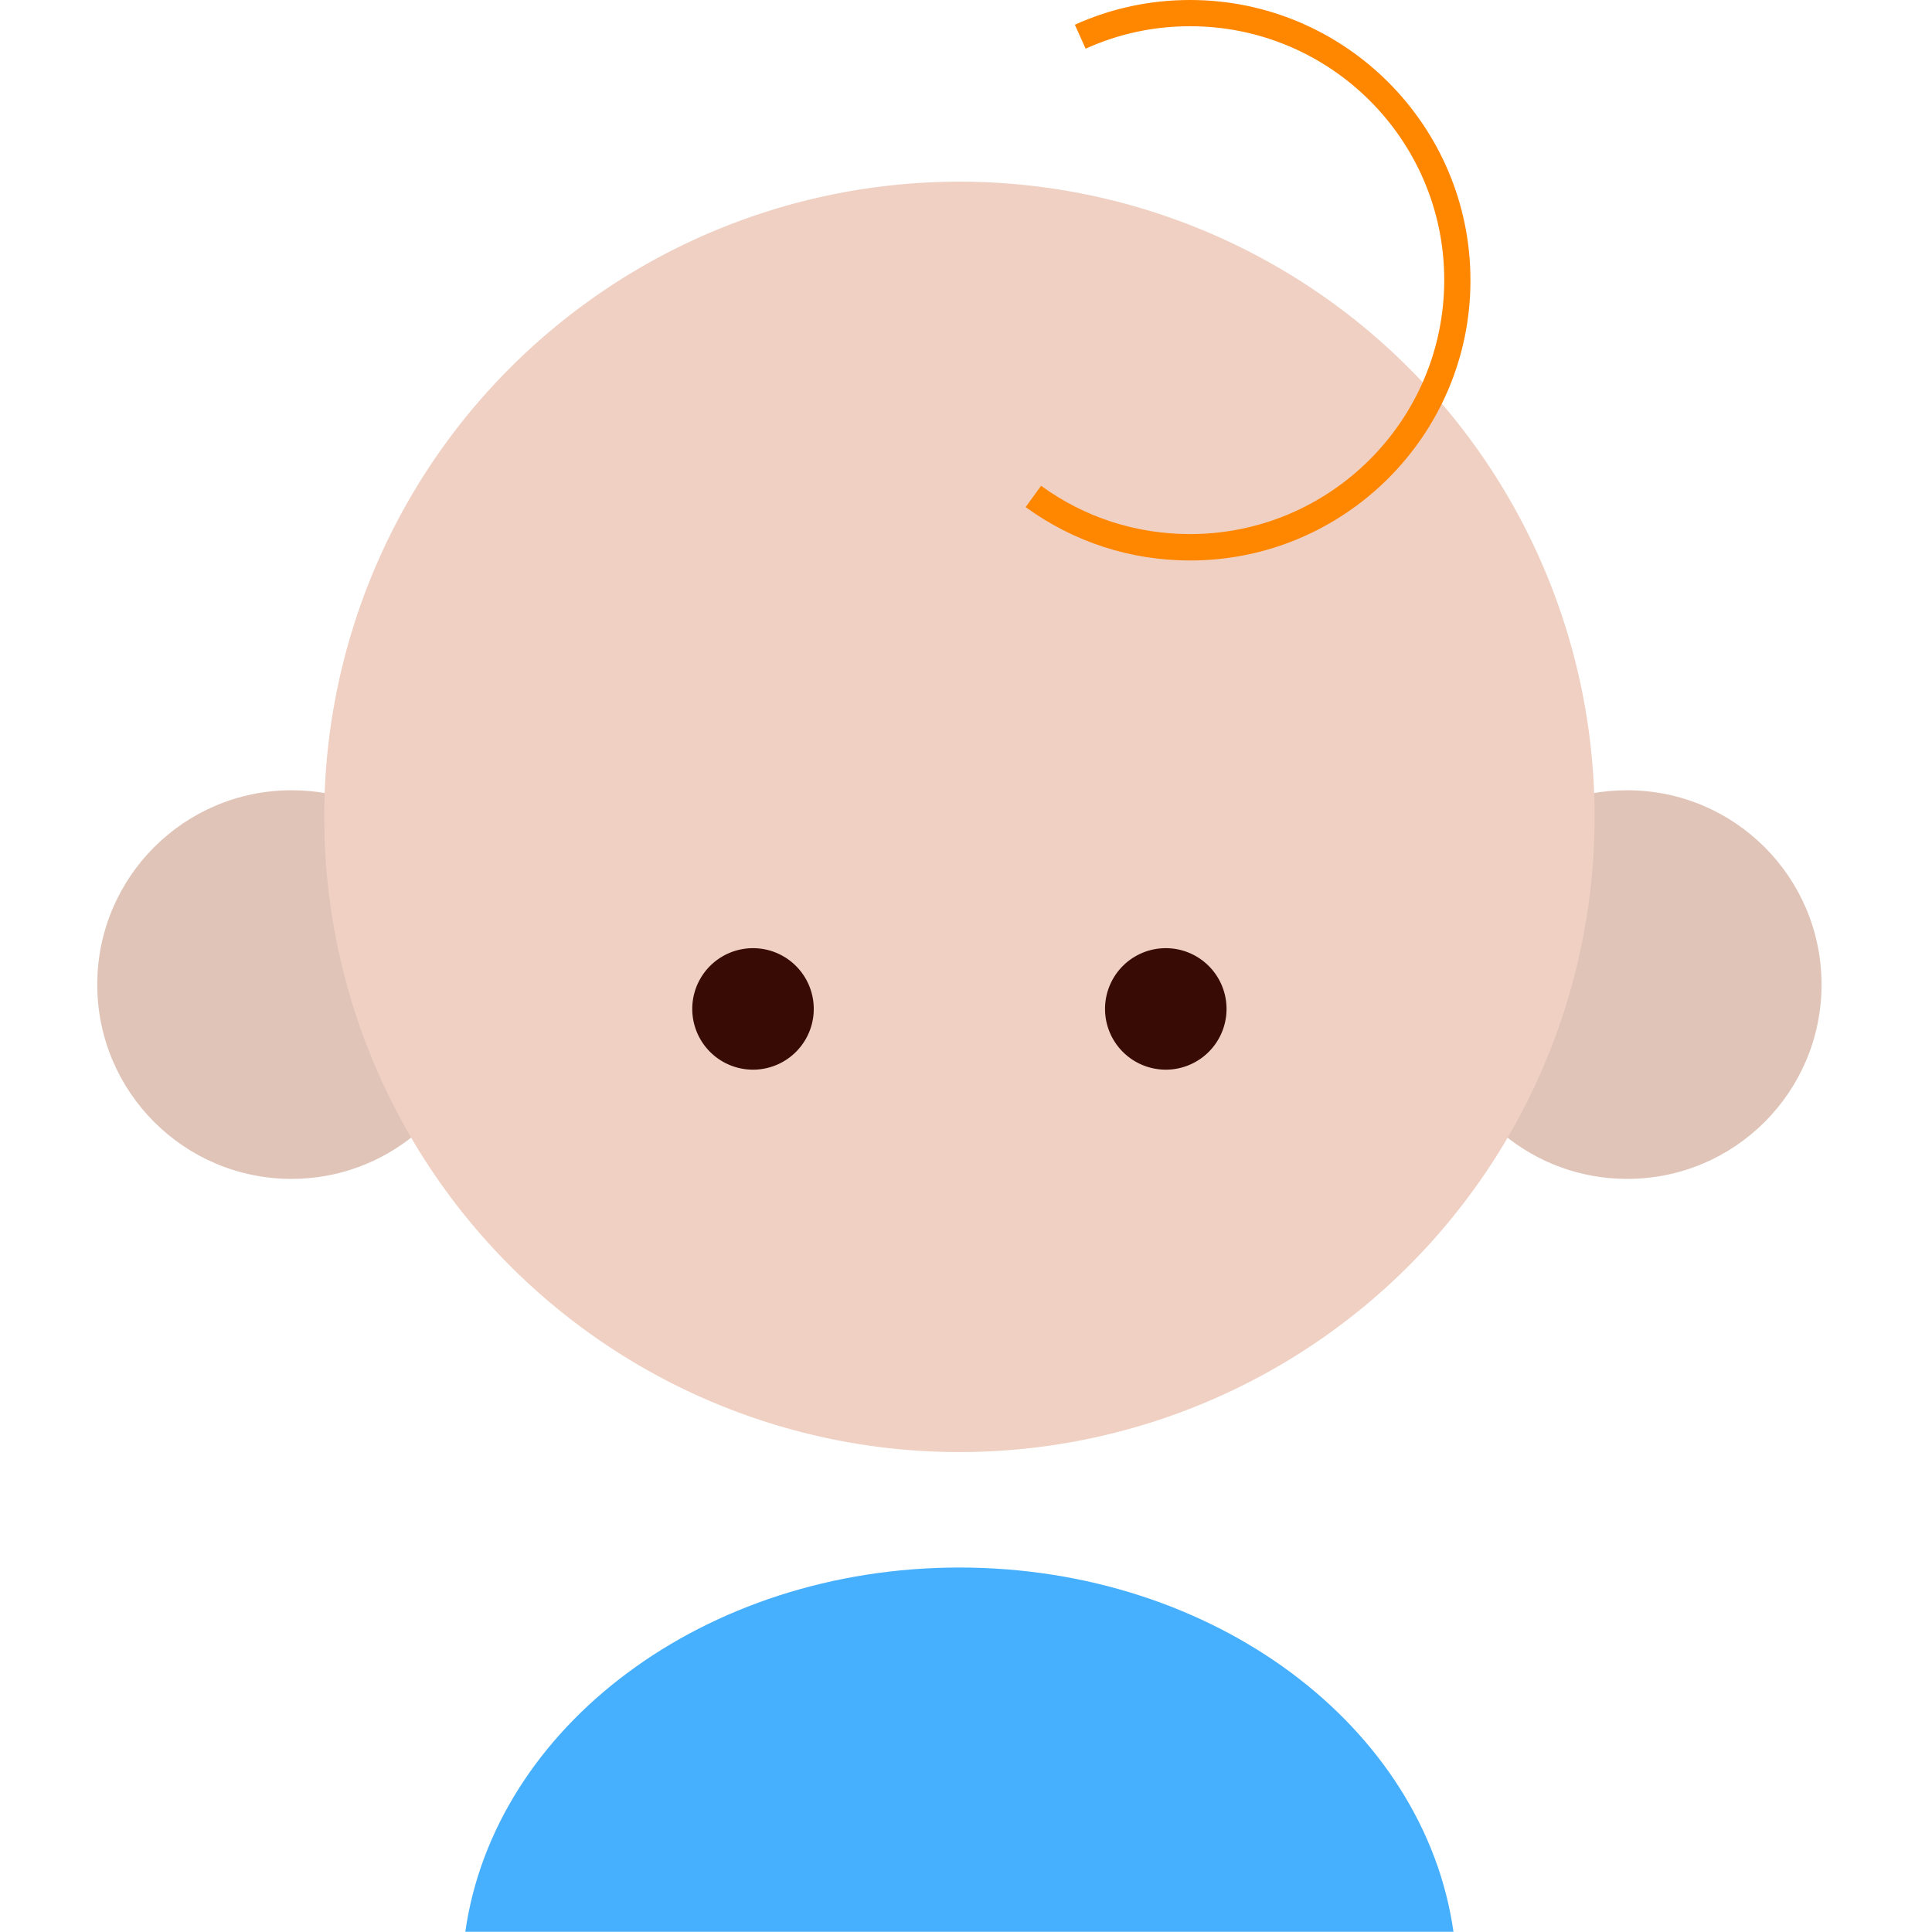 <?xml version="1.0" standalone="no"?><!DOCTYPE svg PUBLIC "-//W3C//DTD SVG 1.1//EN" "http://www.w3.org/Graphics/SVG/1.1/DTD/svg11.dtd"><svg class="icon" width="200px" height="200.00px" viewBox="0 0 1024 1024" version="1.1" xmlns="http://www.w3.org/2000/svg"><path d="M219.929 601.341c-17.798 14.699-40.596 23.498-65.394 23.498-56.894 0-102.99-46.095-102.99-102.99s46.095-102.99 102.99-102.99c6.699 0 13.199 0.6 19.498 1.8l45.896 180.682zM796.972 601.341c17.798 14.699 40.596 23.498 65.494 23.498 56.894 0 102.99-46.095 102.99-102.99s-46.095-102.99-102.99-102.99c-6.699 0-13.199 0.6-19.498 1.8l-45.996 180.682z" fill="#E0C4B8" /><path d="M508.5 432.958m-336.667 0a336.667 336.667 0 1 0 673.334 0 336.667 336.667 0 1 0-673.334 0Z" fill="#EFD0C2" /><path d="M630.788 297.071c-31.597 0-61.694-9.799-87.191-28.297l8.199-11.299c23.098 16.798 50.395 25.598 78.992 25.598 74.293 0 134.687-60.394 134.687-134.687S704.981 13.899 630.788 13.899c-19.298 0-37.896 4-55.395 11.899L569.694 13.099C588.992 4.4 609.49 0 630.788 0c81.892 0 148.585 66.593 148.585 148.585S712.68 297.071 630.788 297.071z" fill="#FF8700" /><path d="M399.111 534.748m-32.197 0a32.197 32.197 0 1 0 64.394 0 32.197 32.197 0 1 0-64.394 0Z" fill="#380B04" /><path d="M617.89 534.748m-32.197 0a32.197 32.197 0 1 0 64.394 0 32.197 32.197 0 1 0-64.394 0Z" fill="#380B04" /><path d="M770.375 1023.9C754.976 915.211 643.687 830.819 508.5 830.819S262.024 915.211 246.626 1023.9h523.749z" fill="#46B0FE" /></svg>